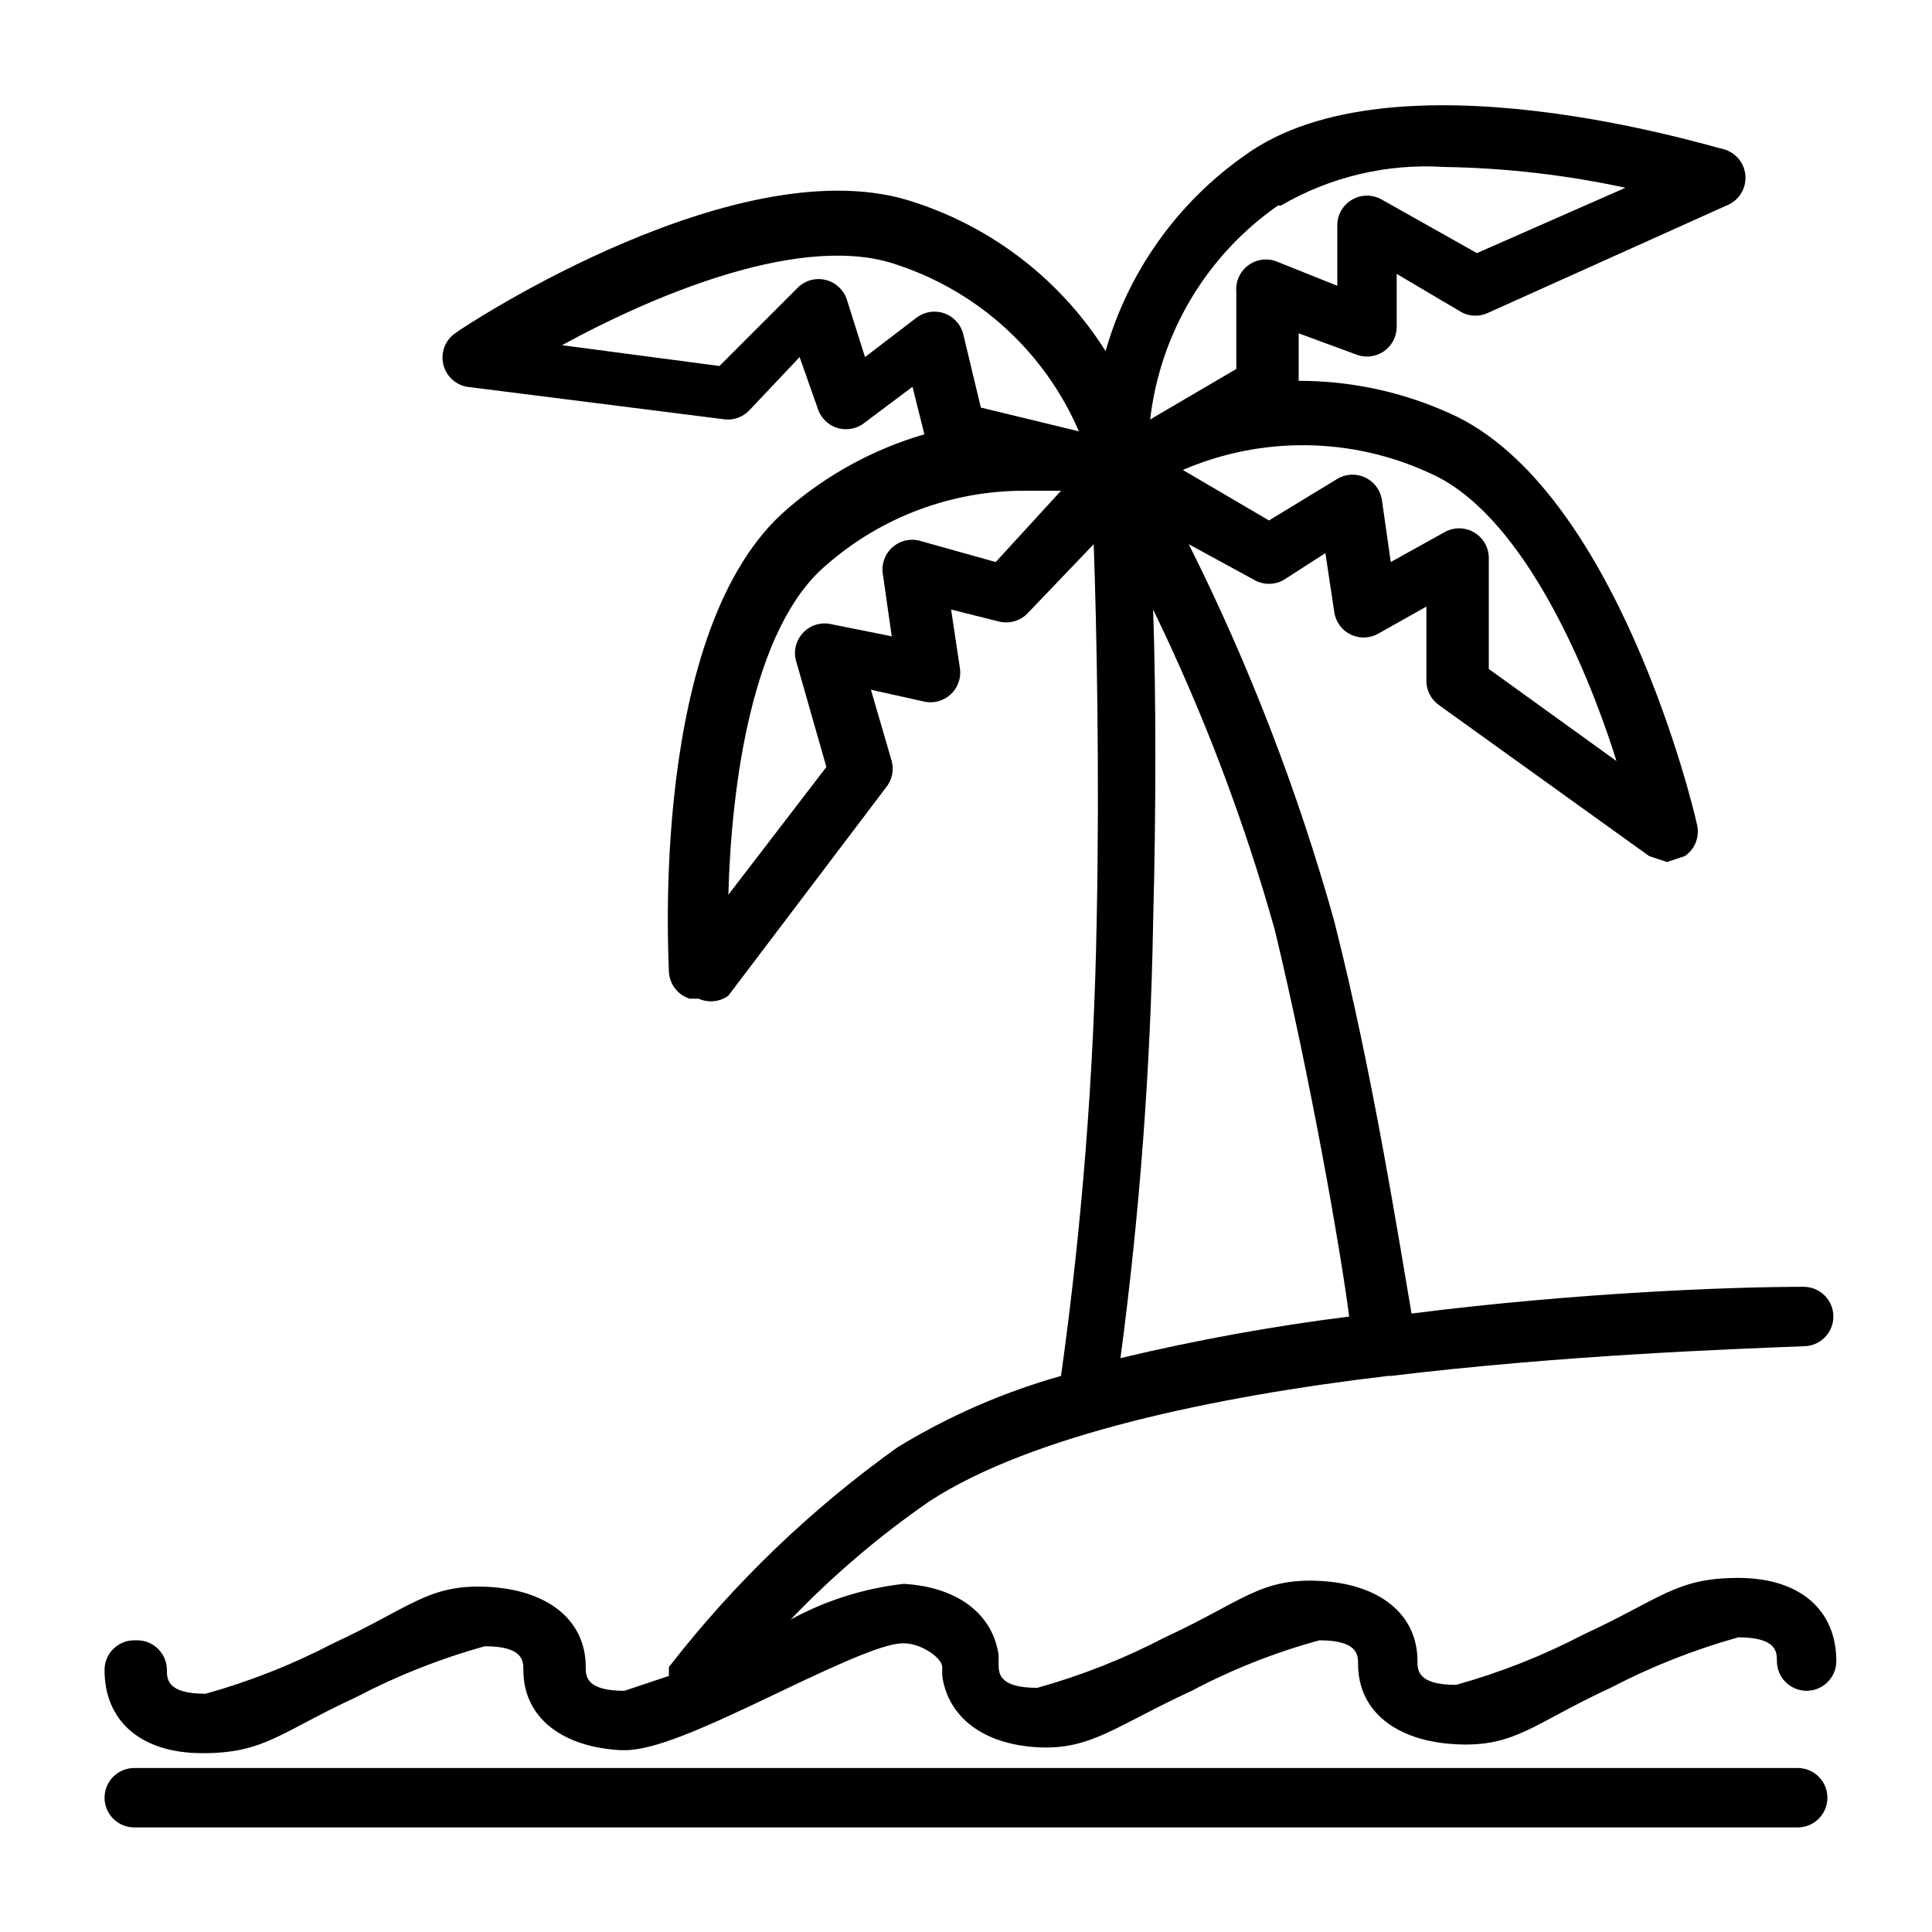 <?xml version="1.0" encoding="UTF-8"?>
<!-- The Best Svg Icon site in the world: iconSvg.co, Visit us! https://iconsvg.co -->
<svg fill="#000000" width="800px" height="800px" version="1.1" viewBox="144 144 512 512" xmlns="http://www.w3.org/2000/svg">
 <g>
  <path d="m390.55 541.7c26.766-17.32 74.785-27.551 121.23-33.062h0.789c45.656-5.512 89.742-7.086 109.42-7.871h-0.004c4.348 0 7.875-3.527 7.875-7.875 0-4.348-3.527-7.871-7.875-7.871-19.68 0-60.613 1.574-103.91 7.086-3.148-18.105-10.234-63.762-20.469-103.91h0.004c-9.637-34.48-22.555-67.961-38.574-99.977l17.316 9.449c2.438 1.406 5.438 1.406 7.875 0l11.02-7.086 2.363 15.742c0.414 2.578 2.078 4.781 4.441 5.887 2.367 1.102 5.125 0.961 7.363-0.375l12.594-7.086v19.68h0.004c0 2.481 1.164 4.812 3.148 6.301l55.891 40.148 4.723 1.574 4.723-1.574v-0.004c2.809-1.906 4.074-5.394 3.148-8.66-0.789-3.938-21.254-88.953-65.336-108.63-12.609-5.723-26.301-8.676-40.148-8.66v-12.594l14.957 5.512c2.414 1.051 5.191 0.828 7.406-0.594 2.215-1.422 3.57-3.859 3.617-6.492v-14.168l17.316 10.23c2.231 1.125 4.856 1.125 7.086 0l62.977-28.34v0.004c3.188-1.223 5.223-4.359 5.043-7.766-0.18-3.41-2.535-6.312-5.832-7.191-3.938-0.789-87.379-26.766-126.74 1.574-17.938 12.551-31.004 30.898-37 51.953-11.707-18.578-29.523-32.492-50.379-39.359-45.656-15.742-118.87 32.273-122.02 34.637-2.59 1.832-3.824 5.039-3.137 8.133s3.164 5.473 6.285 6.035l68.488 8.66h-0.004c2.348 0.195 4.656-0.672 6.297-2.359l13.383-14.168 4.723 13.383v-0.004c0.723 2.562 2.691 4.59 5.231 5.383 2.543 0.797 5.312 0.25 7.367-1.445l12.594-9.445 3.148 12.594c-13.34 3.887-25.691 10.598-36.211 19.68-37 31.488-31.488 119.66-31.488 122.8 0.18 3.277 2.375 6.102 5.512 7.082h2.363-0.004c2.578 1.172 5.582 0.871 7.875-0.785l41.723-55.105h-0.004c1.648-1.965 2.238-4.606 1.578-7.086l-5.512-18.895 14.168 3.148v0.004c2.488 0.527 5.078-0.18 6.953-1.898s2.805-4.238 2.496-6.762l-2.363-15.742 12.594 3.148c2.859 0.754 5.902-0.16 7.875-2.363l17.32-18.105c0.789 22.043 1.574 61.402 0.789 99.977h-0.004c-0.715 40.301-3.871 80.52-9.449 120.44-15.227 4.289-29.793 10.648-43.293 18.891-22.93 16.367-43.352 35.992-60.617 58.254v2.363l-11.809 3.938c-10.234 0-10.234-3.938-10.234-6.297 0-12.594-10.234-20.469-25.977-21.254-15.742-0.789-20.469 5.512-40.934 14.957v-0.004c-10.785 5.633-22.129 10.117-33.848 13.383-10.234 0-10.234-3.938-10.234-6.297 0-2.09-0.832-4.09-2.309-5.566-1.473-1.477-3.477-2.305-5.566-2.305h-0.785c-4.348 0-7.871 3.523-7.871 7.871 0 13.383 9.445 22.043 25.977 22.043s20.469-5.512 40.934-14.957v-0.004c10.781-5.637 22.129-10.121 33.852-13.379 10.234 0 10.234 3.938 10.234 6.297 0 12.594 10.234 20.469 25.977 21.254h0.789c7.871 0 20.469-5.512 40.148-14.957 19.68-9.445 29.125-13.383 33.852-13.383 4.723 0 10.234 3.938 10.234 6.297v2.363c1.574 11.02 11.02 18.105 25.191 18.895 14.168 0.789 20.469-5.512 40.934-14.957l-0.008-0.004c10.758-5.691 22.109-10.18 33.852-13.379 10.234 0 10.234 3.938 10.234 6.297 0 12.594 10.234 20.469 25.977 21.254 15.742 0.789 20.469-5.512 40.934-14.957 10.789-5.629 22.133-10.113 33.852-13.383 10.234 0 10.234 3.938 10.234 6.297 0 2.09 0.828 4.09 2.305 5.566 1.477 1.477 3.477 2.305 5.566 2.305 2.086 0 4.09-0.828 5.566-2.305 1.477-1.477 2.305-3.477 2.305-5.566 0-13.383-9.445-22.043-25.977-22.043s-20.469 5.512-40.934 14.957c-10.785 5.633-22.133 10.121-33.852 13.383-10.234 0-10.234-3.938-10.234-6.297 0-12.594-10.234-20.469-25.977-21.254-15.742-0.789-20.469 5.512-40.934 14.957-10.785 5.633-22.129 10.117-33.852 13.383-10.234 0-10.234-3.938-10.234-6.297v-2.363c-1.574-11.02-11.02-18.105-25.191-18.895l0.004 0.004c-10.488 1.191-20.645 4.398-29.914 9.445 11.227-11.73 23.625-22.277 36.996-31.488zm132.25-272.37c23.617 10.234 40.934 48.805 49.594 76.359l-33.848-24.406v-29.125c0.098-2.859-1.363-5.547-3.816-7.019-2.457-1.473-5.516-1.5-7.992-0.066l-14.168 7.871-2.363-16.531c-0.414-2.574-2.078-4.781-4.445-5.883-2.363-1.105-5.121-0.965-7.363 0.375l-18.105 11.02-22.828-13.383c20.906-9.012 44.656-8.727 65.336 0.789zm-39.359-70.848c13.098-7.637 28.168-11.199 43.297-10.234 16.148 0.254 32.234 2.098 48.02 5.508l-39.359 17.32-25.191-14.172c-2.477-1.43-5.535-1.406-7.992 0.066-2.453 1.473-3.914 4.16-3.816 7.019v15.742l-15.742-6.297c-2.547-1.121-5.492-0.816-7.754 0.797-2.262 1.617-3.504 4.309-3.269 7.078v20.469l-22.828 13.383v-0.004c2.637-22.871 14.961-43.512 33.852-56.676zm-96.824 29.91-13.383 10.234-4.723-14.957c-0.785-2.742-2.992-4.848-5.769-5.5-2.777-0.656-5.691 0.246-7.613 2.352l-20.469 20.469-41.723-5.512c25.977-14.168 64.551-29.914 88.953-21.254h0.004c21.57 7.156 39.047 23.199 48.02 44.082l-25.977-6.297-4.723-19.68h-0.004c-0.719-2.562-2.688-4.59-5.231-5.383-2.543-0.793-5.312-0.25-7.363 1.445zm21.254 64.551-19.68-5.512v0.004c-2.598-0.852-5.449-0.293-7.535 1.469-2.086 1.766-3.109 4.488-2.699 7.188l2.363 16.531-15.742-3.148h-0.004c-2.82-0.75-5.828 0.121-7.809 2.269-1.98 2.144-2.613 5.211-1.637 7.965l7.871 27.551-25.977 33.852c0.789-29.125 6.297-70.848 25.977-87.379 14.594-12.773 33.352-19.773 52.742-19.68h9.445zm41.723 12.598c13.273 27.316 24.074 55.77 32.273 85.016 9.445 39.359 17.32 84.23 19.68 102.34-20.391 2.562-40.625 6.242-60.613 11.023 5.106-38.375 7.996-77.012 8.66-115.72 0.785-29.129 0.785-59.828 0-82.656z"/>
  <path d="m620.41 612.54h-440.83c-4.348 0-7.871 3.523-7.871 7.871 0 4.348 3.523 7.875 7.871 7.875h440.83c4.348 0 7.875-3.527 7.875-7.875 0-4.348-3.527-7.871-7.875-7.871z"/>
 </g>
</svg>